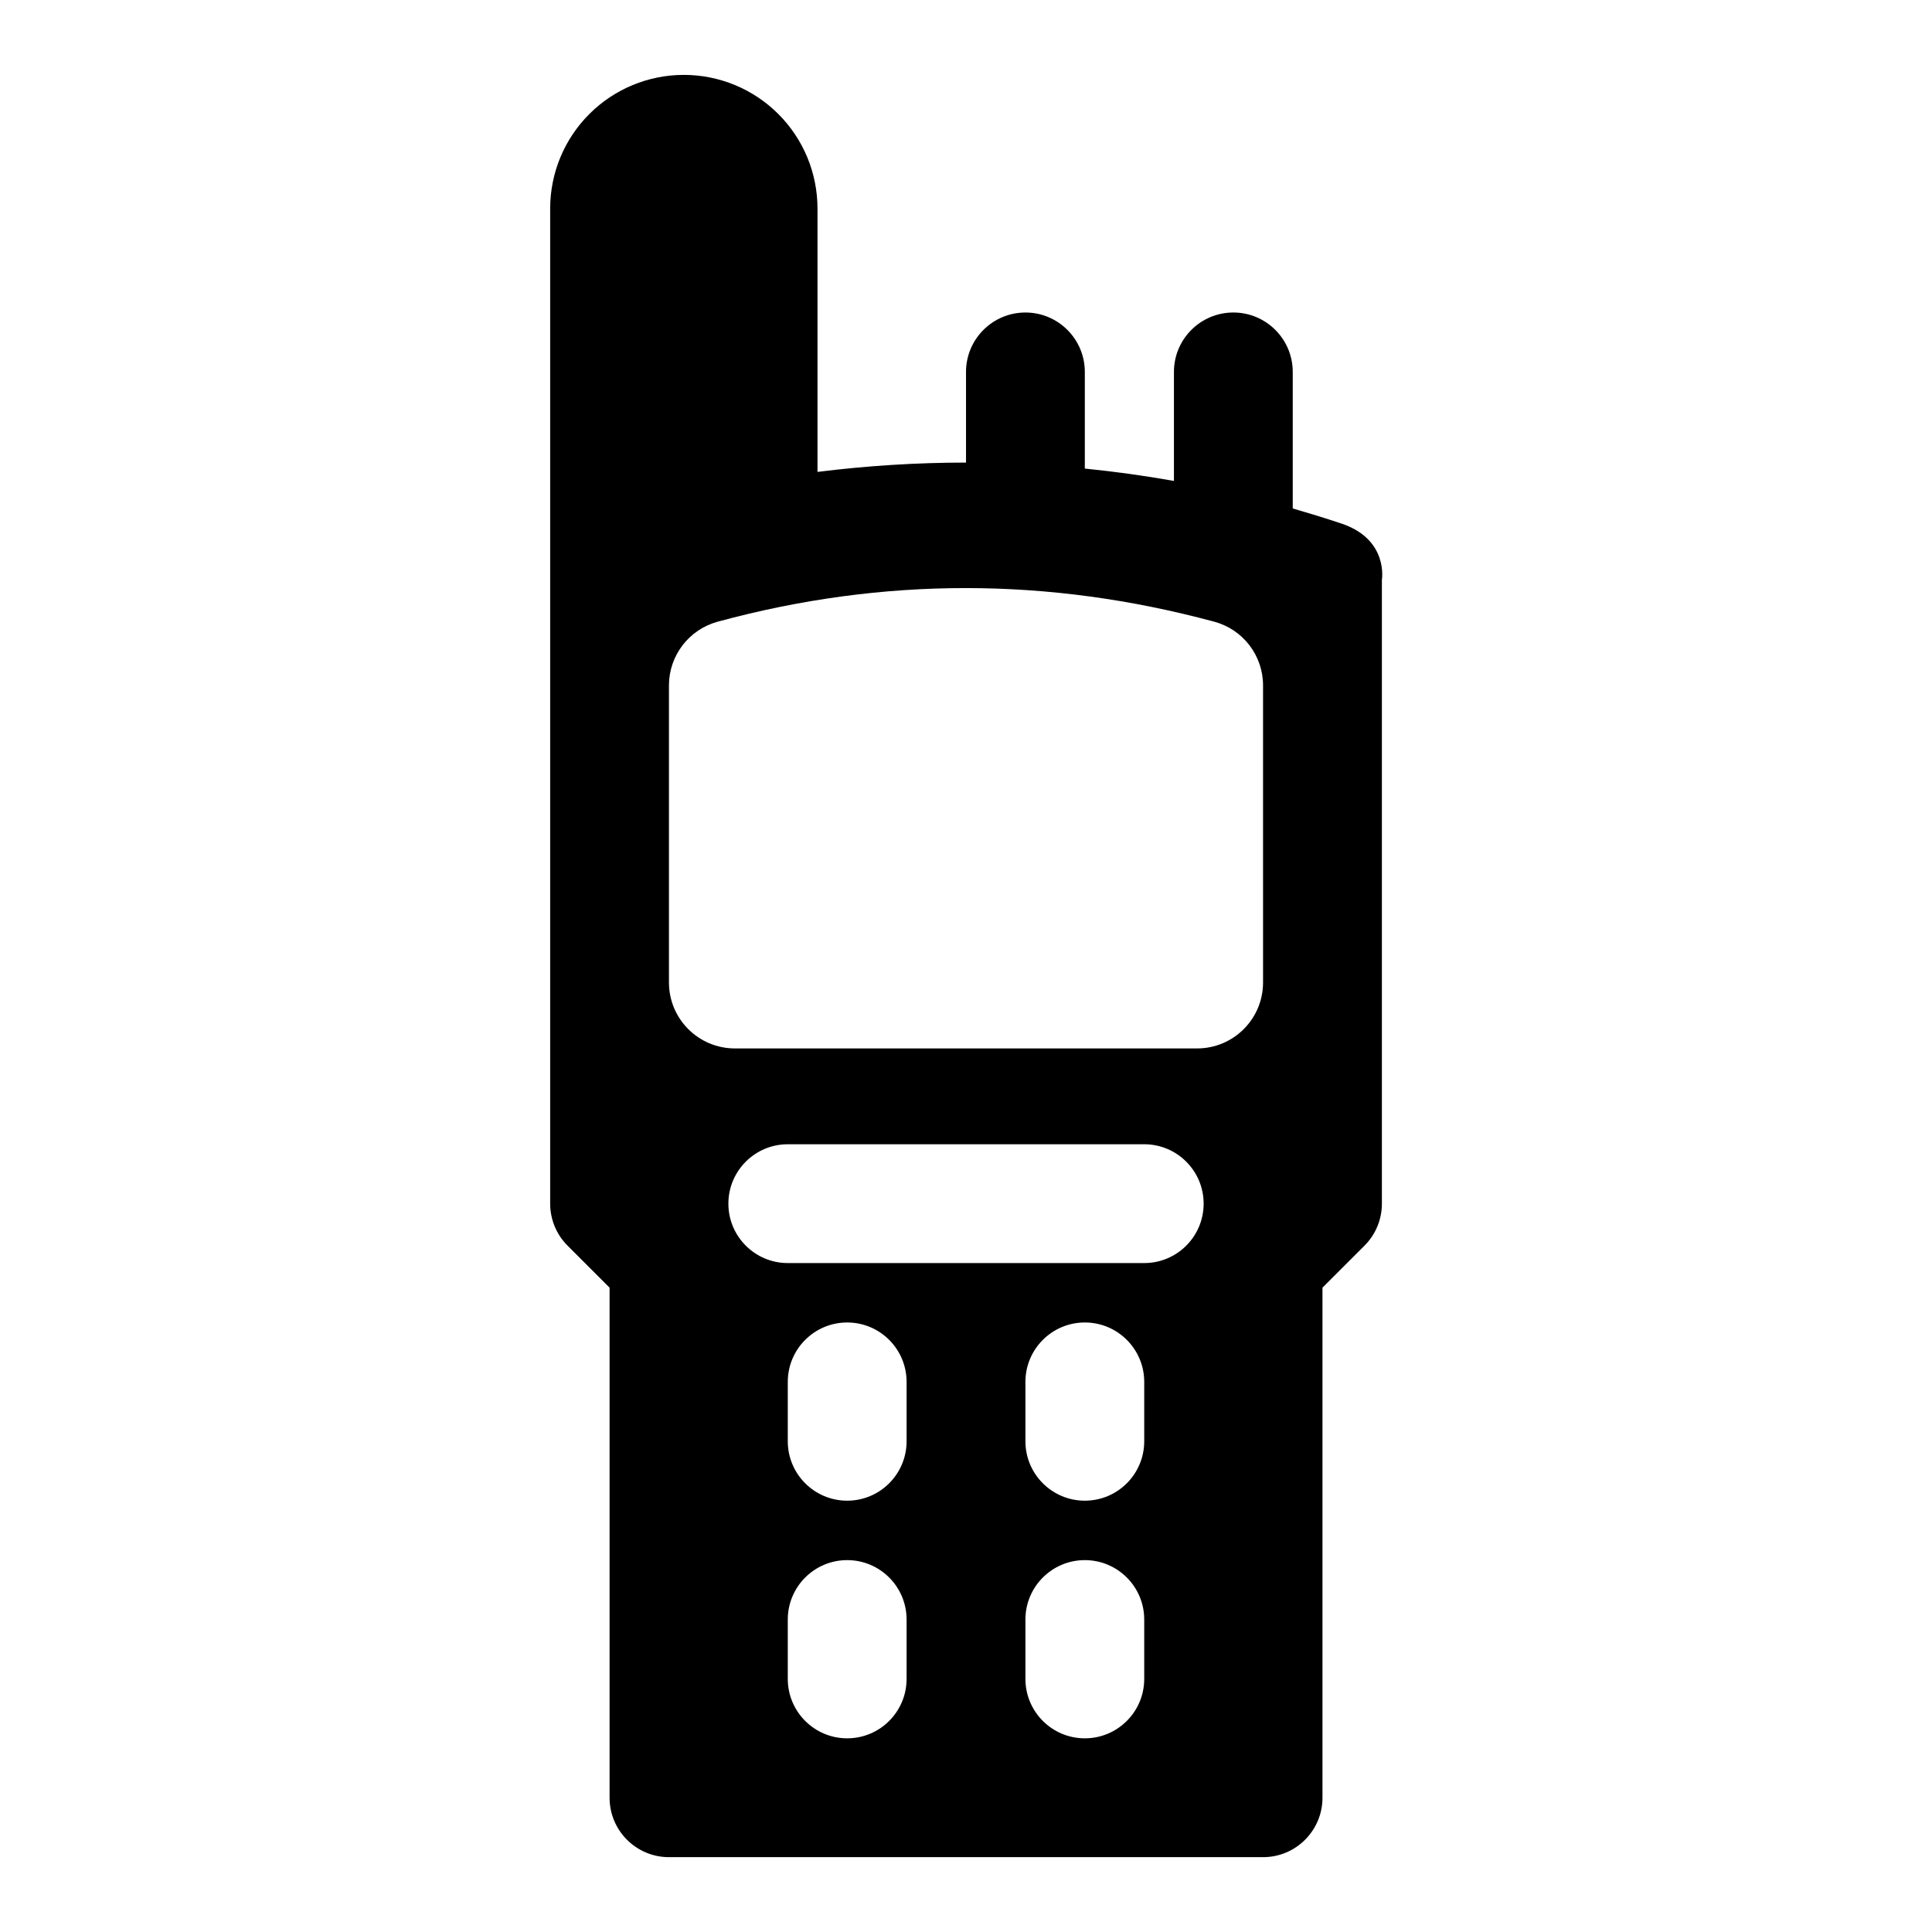 <?xml version="1.0" encoding="UTF-8"?>
<!-- Uploaded to: ICON Repo, www.iconrepo.com, Generator: ICON Repo Mixer Tools -->
<svg fill="#000000" width="800px" height="800px" version="1.1" viewBox="144 144 512 512" xmlns="http://www.w3.org/2000/svg">
 <path d="m486.59 278.74v-36.18c0-8.691-7.055-15.742-15.742-15.742-8.691 0-15.742 7.055-15.742 15.742v28.891c-7.84-1.387-15.711-2.488-23.617-3.273v-25.617c0-8.691-7.055-15.742-15.742-15.742-8.691 0-15.742 7.055-15.742 15.742v24.027c-13.145 0-26.293 0.836-39.359 2.473v-69.793c0-9.398-3.731-18.406-10.375-25.047-6.644-6.644-15.648-10.375-25.047-10.375 0 0-8.691 0 0 0-9.398 0-18.406 3.731-25.047 10.375-6.644 6.644-10.375 15.648-10.375 25.047v263.71c0 4.172 1.652 8.188 4.613 11.133l11.133 11.133v135.18c0 8.691 7.055 15.742 15.742 15.742h157.44c8.691 0 15.742-7.055 15.742-15.742v-135.18l11.133-11.133c2.961-2.945 4.613-6.957 4.613-11.133v-165.31s1.844-10.738-10.77-14.941c-4.266-1.418-8.551-2.738-12.848-3.984zm-133.82 294.45v15.742c0 8.691 7.055 15.742 15.742 15.742 8.691 0 15.742-7.055 15.742-15.742v-15.742c0-8.691-7.055-15.742-15.742-15.742-8.691 0-15.742 7.055-15.742 15.742zm62.977 0v15.742c0 8.691 7.055 15.742 15.742 15.742 8.691 0 15.742-7.055 15.742-15.742v-15.742c0-8.691-7.055-15.742-15.742-15.742-8.691 0-15.742 7.055-15.742 15.742zm-62.977-62.977v15.742c0 8.691 7.055 15.742 15.742 15.742 8.691 0 15.742-7.055 15.742-15.742v-15.742c0-8.691-7.055-15.742-15.742-15.742-8.691 0-15.742 7.055-15.742 15.742zm62.977 0v15.742c0 8.691 7.055 15.742 15.742 15.742 8.691 0 15.742-7.055 15.742-15.742v-15.742c0-8.691-7.055-15.742-15.742-15.742-8.691 0-15.742 7.055-15.742 15.742zm-62.977-31.488h94.465c8.691 0 15.742-7.055 15.742-15.742 0-8.691-7.055-15.742-15.742-15.742h-94.465c-8.691 0-15.742 7.055-15.742 15.742 0 8.691 7.055 15.742 15.742 15.742zm125.95-153.09c0-7.902-5.305-14.832-12.941-16.879-43.863-11.84-87.727-11.918-131.59 0-7.621 2.078-12.91 8.988-12.91 16.879v78.719c0 9.668 7.824 17.492 17.492 17.492h122.46c9.668 0 17.492-7.824 17.492-17.492z" fill-rule="evenodd"/>
</svg>